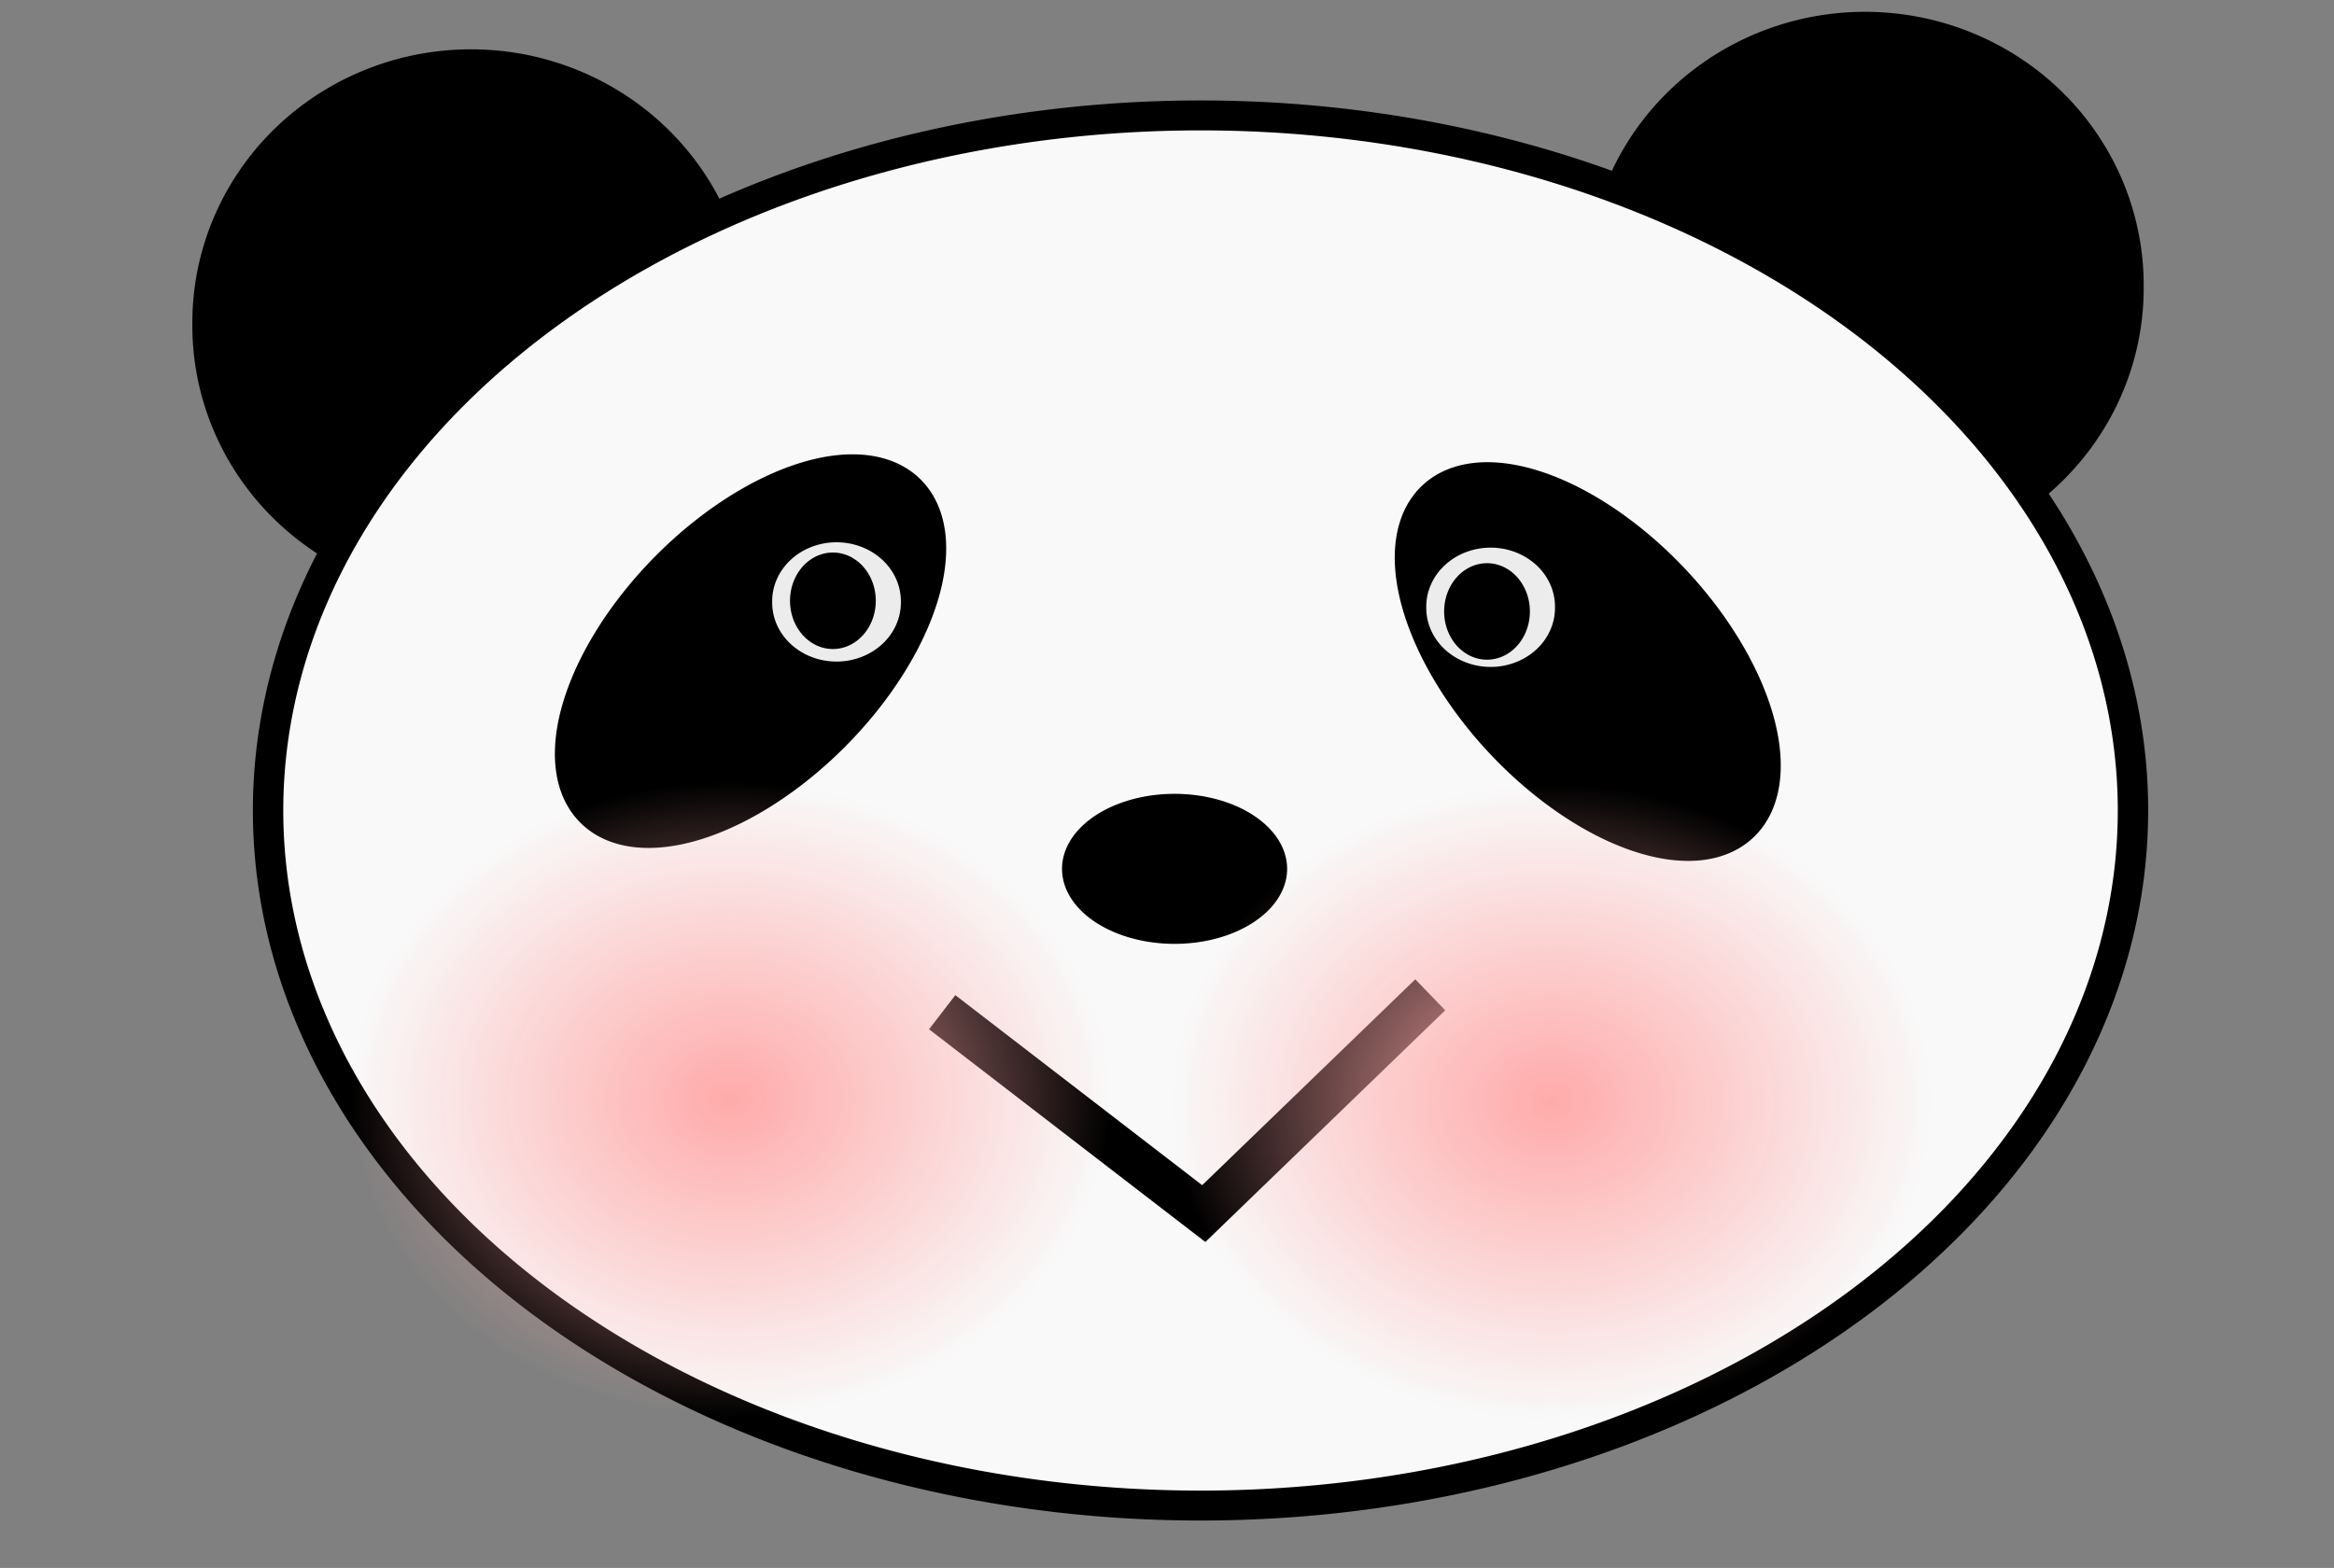 <?xml version="1.0"?>
<svg xmlns:rdf="http://www.w3.org/1999/02/22-rdf-syntax-ns#" xmlns="http://www.w3.org/2000/svg" xmlns:cc="http://web.resource.org/cc/" xmlns:xlink="http://www.w3.org/1999/xlink" xmlns:dc="http://purl.org/dc/elements/1.1/" xmlns:svg="http://www.w3.org/2000/svg" id="svg4724" viewBox="0 0 744.09 500" version="1.0">
  <rect x="0" y="0" width="744.09" height="500" fill="#808080" stroke="none"/>
  <defs id="defs4726">
    <radialGradient id="radialGradient3267" gradientUnits="userSpaceOnUse" cy="372.74" cx="221.01" gradientTransform="matrix(1 0 0 .728 0 101.36)" r="51.63">
      <stop id="stop3238" stop-color="#faa" offset="0"/>
      <stop id="stop3240" stop-color="#faa" stop-opacity="0" offset="1"/>
    </radialGradient>
  </defs>
  <g id="layer1">
    <path id="path4413" d="m580 206.65a74.286 62.857 0 1 1 -148.57 0 74.286 62.857 0 1 1 148.57 0z" transform="matrix(1.196 0 0 1.387 -10.259 -195.22)"/>
    <path id="path4415" d="m580 206.65a74.286 62.857 0 1 1 -148.57 0 74.286 62.857 0 1 1 148.57 0z" transform="matrix(1.196 0 0 1.387 -454.67 -183.26)"/>
    <g id="g3287">
      <path id="path4419" d="m600 400.93a232.86 191.43 0 1 1 -465.71 0 232.86 191.43 0 1 1 465.71 0z" fill="none" transform="matrix(1.196 0 0 1.196 -68.374 -217.42)"/>
      <path id="path4417" d="m657.14 413.79a270 204.29 0 1 1 -540 0 270 204.29 0 1 1 540 0z" transform="matrix(1.101 0 0 1.085 -43.507 -190.5)" stroke="#000" stroke-width="8.8" fill="#f9f9f9"/>
      <path id="path4421" d="m340 358.08a60 31.429 0 1 1 -120 0 60 31.429 0 1 1 120 0z" stroke="#000" stroke-width="8.8" transform="matrix(.841 -.851 .851 .841 -300.93 144.78)"/>
      <path id="path4427" d="m-228.57 352.36a30 20 0 1 1 -60 0 30 20 0 1 1 60 0z" transform="matrix(1.196 0 0 1.196 683.71 -144.35)"/>
      <path id="path4423" d="m340 358.08a60 31.429 0 1 1 -120 0 60 31.429 0 1 1 120 0z" stroke="#000" stroke-width="8.8" transform="matrix(.819 .872 -.872 .819 589.11 -326.46)"/>
      <path id="path4425" d="m211.43 682.36a14.286 12.857 0 1 1 -28.57 0 14.286 12.857 0 1 1 28.57 0z" fill="#ececec" transform="matrix(1.436 0 0 1.462 -16.412 -805.66)"/>
      <path id="path4437" d="m211.43 682.36a14.286 12.857 0 1 1 -28.57 0 14.286 12.857 0 1 1 28.57 0z" fill="#ececec" transform="matrix(1.436 0 0 1.462 192.12 -803.95)"/>
      <path id="path4439" d="m194.29 792.36a10 8.571 0 1 1 -20 0 10 8.571 0 1 1 20 0z" transform="matrix(1.367 0 0 1.795 13.609 -1230.7)"/>
      <path id="path4441" d="m194.29 792.36a10 8.571 0 1 1 -20 0 10 8.571 0 1 1 20 0z" transform="matrix(1.367 0 0 1.795 222.14 -1227.3)"/>
      <path id="path3186" d="m300.37 322.79l83.4 64.22 72.2-69.77" stroke="#000" stroke-width="13.732" fill="none"/>
      <path id="path3234" d="m272.64 372.74a51.63 37.591 0 1 1 -103.26 0 51.63 37.591 0 1 1 103.26 0z" fill="url(#radialGradient3267)" transform="matrix(2.351 0 0 2.699 -286.79 -655.39)"/>
      <path id="path3244" d="m272.64 372.74a51.63 37.591 0 1 1 -103.26 0 51.63 37.591 0 1 1 103.26 0z" fill="url(#radialGradient3267)" transform="matrix(2.352 0 0 2.699 -25.177 -654.49)"/>
    </g>
  </g>
</svg>
